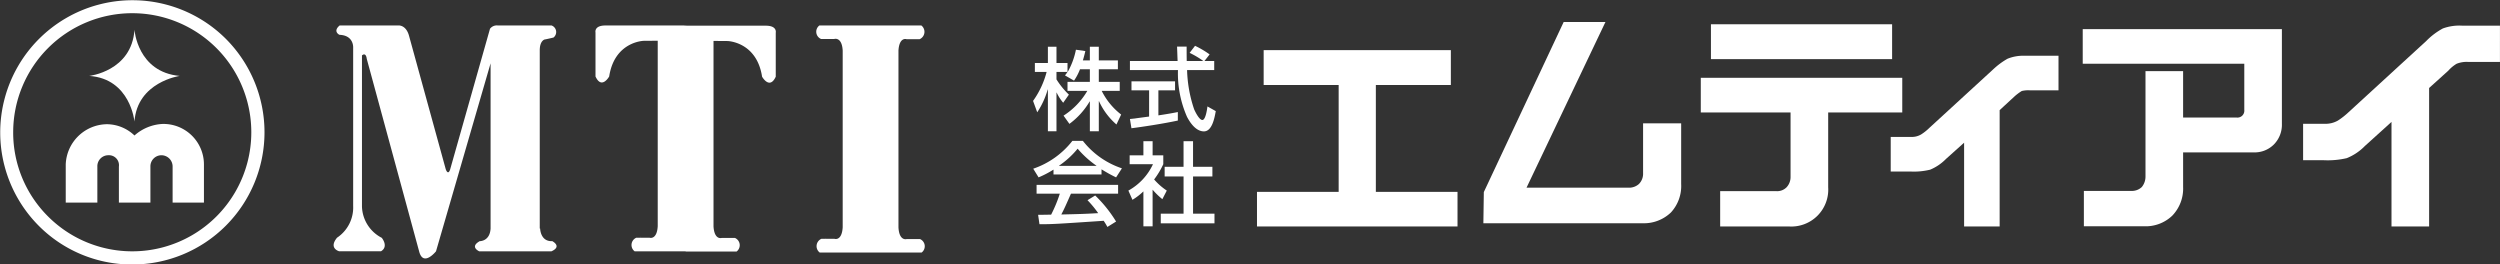 <svg xmlns="http://www.w3.org/2000/svg" xmlns:xlink="http://www.w3.org/1999/xlink" width="300" height="31.74" viewBox="0 0 300 31.74">
  <rect x="0" y="0" width="300" height="31.74" fill="#333333" stroke="none"/>
  <defs>
    <clipPath id="clip-path">
      <rect id="長方形_106" data-name="長方形 106" width="176.033" height="24.596" fill="#fff"/>
    </clipPath>
    <clipPath id="clip-path-2">
      <rect id="長方形_107" data-name="長方形 107" width="110.981" height="31.74" fill="#fff"/>
    </clipPath>
  </defs>
  <g id="グループ_8" data-name="グループ 8" transform="translate(-218 -305)">
    <g id="グループ_26" data-name="グループ 26" transform="translate(341.967 307.638)">
      <path id="パス_21" data-name="パス 21" d="M21.177,2.563V6.745h9V19.566h-9.8V23.72H44.44V19.566h-9.8V6.745h9V2.563Z" transform="translate(6.495 0.817)" fill="#fff"/>
      <g id="グループ_27" data-name="グループ 27" transform="translate(0 0)">
        <g id="グループ_26-2" data-name="グループ 26" clip-path="url(#clip-path)">
          <path id="パス_22" data-name="パス 22" d="M63.462,22.877a4.685,4.685,0,0,1-3.434,1.274H40.974l.055-3.739L50.612,0h5.013L46.153,19.886H58.394a1.764,1.764,0,0,0,1.246-.443,1.733,1.733,0,0,0,.5-1.3V12.159h4.57v7.284a4.674,4.674,0,0,1-1.246,3.434" transform="translate(13.063 -0.001)" fill="#fff"/>
          <path id="パス_23" data-name="パス 23" d="M61.976.209h21.74V4.391H61.976ZM76.045,10.79v8.973a4.429,4.429,0,0,1-4.708,4.708H63.083V20.234h6.73a1.59,1.59,0,0,0,1.246-.471,1.805,1.805,0,0,0,.471-1.274v-7.7H60.757V6.636H84.935V10.79Z" transform="translate(19.37 0.066)" fill="#fff"/>
          <path id="パス_24" data-name="パス 24" d="M94.685,7.221a3.359,3.359,0,0,0-.914.082,5.9,5.9,0,0,0-.859.638L91.112,9.6V23.561H86.847V13.508l-2.16,1.937a5.79,5.79,0,0,1-1.911,1.3,8.223,8.223,0,0,1-2.382.222H78.04V12.814h2.409a2.194,2.194,0,0,0,1.246-.3,6.049,6.049,0,0,0,1-.8l7.671-7.034a8.962,8.962,0,0,1,1.689-1.245,5.014,5.014,0,0,1,2.049-.36h4.071V7.221Z" transform="translate(24.879 0.977)" fill="#fff"/>
          <path id="パス_25" data-name="パス 25" d="M118.47,14.471a3.271,3.271,0,0,1-2.493.969h-8.419V19.6a4.678,4.678,0,0,1-1.3,3.433,4.6,4.6,0,0,1-3.379,1.274H95.649V20.065h5.677A1.732,1.732,0,0,0,102.6,19.6a1.976,1.976,0,0,0,.443-1.275V5.693h4.514v5.565h6.4a.828.828,0,0,0,.942-.914V4.807H95.511V.651h23.9V12.007a3.361,3.361,0,0,1-.942,2.464" transform="translate(30.449 0.207)" fill="#fff"/>
          <path id="パス_26" data-name="パス 26" d="M135.341,4.685a3.237,3.237,0,0,0-1.357.222,4.279,4.279,0,0,0-1,.831l-2.3,2.076V24.432h-4.514V11.886l-3.185,2.88a6.319,6.319,0,0,1-2.188,1.468,10.047,10.047,0,0,1-2.742.248h-2.493V12.108h2.548a2.979,2.979,0,0,0,1.634-.388,8.864,8.864,0,0,0,1.3-1.025l9.305-8.53a8.321,8.321,0,0,1,1.994-1.5,5.821,5.821,0,0,1,2.3-.332h4.542V4.685Z" transform="translate(36.843 0.107)" fill="#fff"/>
          <path id="パス_27" data-name="パス 27" d="M5.633,4.954a6.467,6.467,0,0,1-.716,1.368L3.831,5.693c.131-.162.185-.239.3-.413H2.81v.89A9.35,9.35,0,0,0,4.3,8l-.684.977a5.6,5.6,0,0,1-.781-1.216H2.81V12.4H1.78V7.386H1.758A9.794,9.794,0,0,1,.5,10.12L0,8.754A10.5,10.5,0,0,0,1.627,5.28H.218V4.206H1.78V2.252H2.81V4.206H4.134V5.28h.022a8.872,8.872,0,0,0,.988-2.669l1.129.162c-.065.3-.152.64-.293,1.117h.835V2.252H7.89V3.89H10.18V4.954H7.89V6.473H10.4V7.548H8.237a8.181,8.181,0,0,0,2.334,2.843l-.564,1.194a8.182,8.182,0,0,1-2.094-2.8H7.89V12.4H6.816V8.818H6.794A9.058,9.058,0,0,1,4.363,11.51l-.706-.988A8.765,8.765,0,0,0,6.512,7.548H4.134V6.473H6.816V4.954Z" transform="translate(0 0.717)" fill="#fff"/>
          <path id="パス_28" data-name="パス 28" d="M17.757,3.993h1.172V5.078H15.673a15.882,15.882,0,0,0,.847,4.709c.131.3.608,1.282.988,1.282s.564-1.248.608-1.627l1,.563c-.152.836-.444,2.432-1.422,2.432-1.052,0-1.769-1.249-2.03-1.747a12.91,12.91,0,0,1-1.085-5.612H8.814V3.993h5.72c-.022-.575-.054-1.552-.065-1.726h1.15c0,.554,0,.956.011,1.726h1.965V3.97a10.426,10.426,0,0,0-1.617-.955l.65-.847A10.979,10.979,0,0,1,18.377,3.2ZM8.814,10.95c.272-.022.39-.044.543-.054.26-.044,1.476-.2,1.758-.239V7.51H9V6.434h5.23V7.51h-2v3.006c1.248-.185,1.911-.314,2.334-.4v1.021c-1.759.38-4.266.76-5.568.923Z" transform="translate(2.81 0.691)" fill="#fff"/>
          <path id="パス_29" data-name="パス 29" d="M3.11,13.823V13.8a10.534,10.534,0,0,0,2.235-2.042A11.864,11.864,0,0,0,7.6,13.8v.022ZM9.958,20.5a15.736,15.736,0,0,0-2.507-3.126l-.923.564a12.694,12.694,0,0,1,1.281,1.554c-1.671.1-2.192.108-4.427.162.336-.619.629-1.292,1.161-2.5H10.2V16.1H.418v1.054H3.207a16.622,16.622,0,0,1-1.042,2.518c-.521.011-1.335.022-1.563.022l.162,1.128c1.65,0,2.019-.032,7.706-.411a8.206,8.206,0,0,1,.446.737ZM2.448,14.853H8.211v-.619a18.485,18.485,0,0,0,1.747.967l.7-1.085a9.938,9.938,0,0,1-4.688-3.3H4.716a10.071,10.071,0,0,1-4.7,3.344L.657,15.2a11.814,11.814,0,0,0,1.791-.934Z" transform="translate(0.005 3.447)" fill="#fff"/>
          <path id="パス_30" data-name="パス 30" d="M11.582,21.062H10.476v-4.19a7.532,7.532,0,0,1-1.314,1.01l-.489-1.108a6.951,6.951,0,0,0,2.953-3.169h-2.8V12.542h1.65V10.849h1.106v1.693h1.281v1.063a9.666,9.666,0,0,1-1.1,1.834,7.509,7.509,0,0,0,1.519,1.335l-.531,1.031a8.944,8.944,0,0,1-1.172-1.139Zm3.712-10.213h1.139V13.92h2.322v1.162H16.434v4.46h2.572V20.7H12.56V19.543h2.735v-4.46H13.026V13.92h2.268Z" transform="translate(2.765 3.458)" fill="#fff"/>
        </g>
      </g>
    </g>
    <g id="グループ_28" data-name="グループ 28" transform="translate(218 305)">
      <path id="パス_31" data-name="パス 31" d="M58.294,21.606l.041-.04-.021-.018Z" transform="translate(18.584 6.869)" fill="#fff"/>
      <g id="グループ_29" data-name="グループ 29" transform="translate(0 0)">
        <g id="グループ_28-2" data-name="グループ 28" clip-path="url(#clip-path-2)">
          <path id="パス_32" data-name="パス 32" d="M15.87,31.74A15.869,15.869,0,0,0,27.091,4.649,15.87,15.87,0,0,0,4.647,27.092,15.768,15.768,0,0,0,15.87,31.74M1.583,15.87a14.287,14.287,0,0,1,24.39-10.1A14.287,14.287,0,0,1,5.767,25.974a14.2,14.2,0,0,1-4.185-10.1" transform="translate(0 0)" fill="#fff"/>
          <path id="パス_33" data-name="パス 33" d="M13.549,2.716s.351,5.069,5.423,5.53c0,0-5.093.725-5.423,5.473,0,0-.485-5.143-5.431-5.473,0,0,5.092-.563,5.431-5.53" transform="translate(2.588 0.865)" fill="#fff"/>
          <path id="パス_34" data-name="パス 34" d="M5.981,20.715V16.133a5.012,5.012,0,0,1,4.92-4.822,4.839,4.839,0,0,1,3.329,1.353,5.459,5.459,0,0,1,3.4-1.386,4.861,4.861,0,0,1,4.936,4.855v4.583H18.806V16.4a1.348,1.348,0,0,0-1.378-1.365A1.332,1.332,0,0,0,16.142,16.4v4.318H12.36V16.4A1.2,1.2,0,0,0,11.1,15.033,1.318,1.318,0,0,0,9.775,16.4v4.318Z" transform="translate(1.907 3.595)" fill="#fff"/>
          <path id="パス_35" data-name="パス 35" d="M33.758,5.91V24.046A4.367,4.367,0,0,0,36.132,27.8s.869,1.038-.088,1.614H31.017s-1.3-.346-.248-1.63a4.346,4.346,0,0,0,1.932-3.81V5.014s.133-1.507-1.649-1.575c0,0-.832-.394.026-1.121H38.1s.964-.131,1.328,1.319l4.382,15.925s.265.824.529.033L49.121,2.716a1.021,1.021,0,0,1,.914-.4H56.5a.836.836,0,0,1,.24,1.451s-.824.2-1.056.232c0,0-.584.131-.592,1.285v21.4h.047s.017,1.581,1.457,1.517c0,0,1.223.626-.1,1.219H47.827s-1.187-.526.065-1.219c0,0,1.212.033,1.3-1.517V6.861L42.643,29.419s-1.534,1.929-2.028,0L34.333,6.324s-.065-.831-.575-.414" transform="translate(9.678 0.738)" fill="#fff"/>
          <path id="パス_36" data-name="パス 36" d="M65.231,2.344h9.4c1.386,0,1.187.84,1.187.84V8.463c-.741,1.616-1.641,0-1.641,0-.644-4.2-4.144-4.278-4.144-4.278l-1.683-.012V26.428c.1,1.68.989,1.385.989,1.385h1.581a.951.951,0,0,1,.2,1.631H65.035l-.066-.026H58.885a.95.95,0,0,1,.2-1.63h1.581s.892.3.989-1.386V4.148l-1.681.012s-3.5.075-4.144,4.278c0,0-.9,1.616-1.642,0V3.159s-.2-.84,1.187-.84h9.4Z" transform="translate(17.272 0.739)" fill="#fff"/>
          <path id="パス_37" data-name="パス 37" d="M75.134,21.709l.021-.059.02.02Z" transform="translate(23.953 6.901)" fill="#fff"/>
          <path id="パス_38" data-name="パス 38" d="M84.138,5.347c.1-1.681.961-1.385.961-1.385h1.584a.963.963,0,0,0,.2-1.645H74.65a.942.942,0,0,0,.2,1.621H76.43s.918-.3,1.017,1.383V26.535c-.1,1.683-.976,1.385-.976,1.385H74.888a.963.963,0,0,0-.2,1.645H86.919a.94.94,0,0,0-.2-1.619H85.14s-.9.3-1-1.383V5.347Z" transform="translate(23.676 0.739)" fill="#fff"/>
        </g>
      </g>
    </g>
  </g>
</svg>
